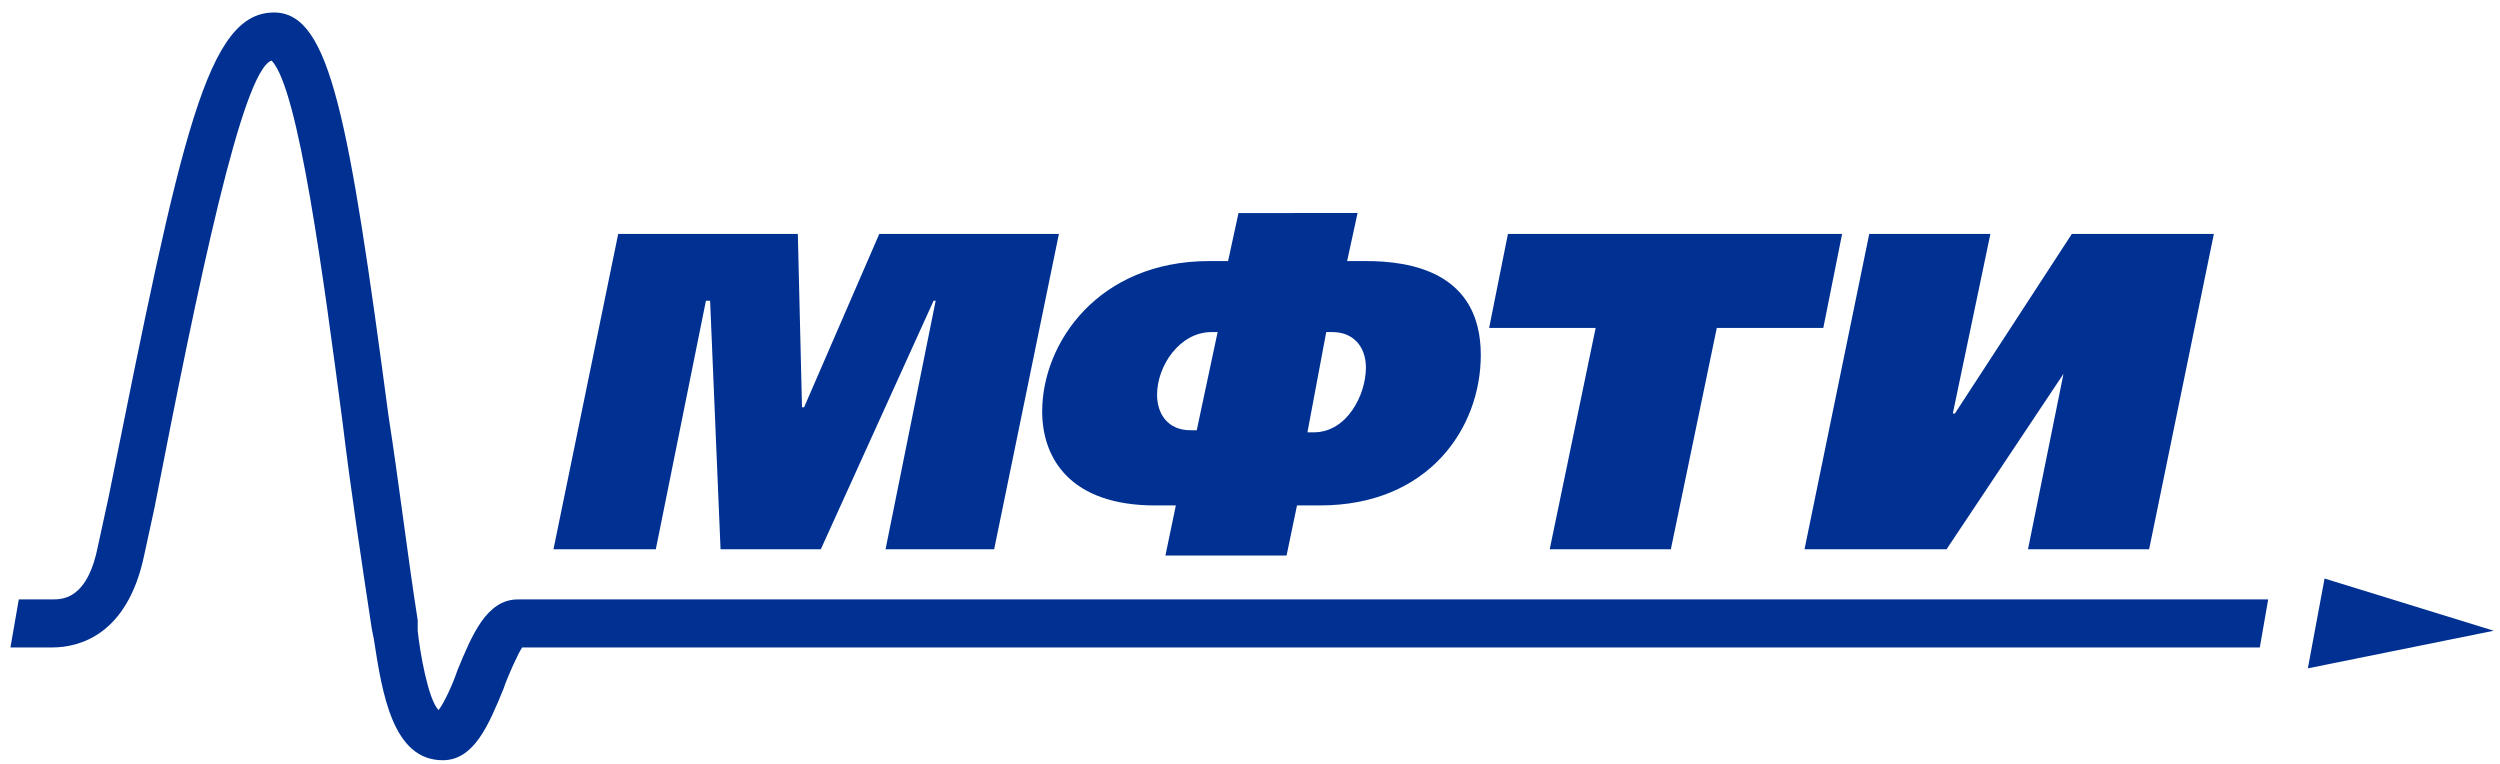 <?xml version="1.0" encoding="utf-8"?>
<!-- Generator: Adobe Illustrator 26.1.0, SVG Export Plug-In . SVG Version: 6.00 Build 0)  -->
<svg version="1.1" id="Слой_1" xmlns="http://www.w3.org/2000/svg" xmlns:xlink="http://www.w3.org/1999/xlink" x="0px" y="0px"
	 viewBox="0 0 119.7 36.6" style="enable-background:new 0 0 119.7 36.6;" xml:space="preserve">
<style type="text/css">
	.st0{fill:#003092;}
</style>
<g>
	<polyline class="st0" points="29.6,11.2 38.2,11.2 38.4,19.5 38.5,19.5 42.1,11.2 50.7,11.2 47.6,26.3 42.4,26.3 44.8,14.4 
		44.7,14.4 39.3,26.3 34.5,26.3 34,14.4 33.8,14.4 31.4,26.3 26.5,26.3 29.6,11.2 	"/>
	<path class="st0" d="M55.8,26.6l0.5-2.4h-1c-4,0-5.4-2.2-5.4-4.5c0-3.3,2.7-7.2,8-7.2h0.9l0.5-2.3H65l-0.5,2.3h0.9
		c2.1,0,5.5,0.5,5.5,4.5c0,3.5-2.5,7.2-7.7,7.2h-1.1l-0.5,2.4H55.8 M58.3,15.9h-0.3c-1.5,0-2.6,1.6-2.6,3c0,0.9,0.5,1.7,1.6,1.7h0.3
		L58.3,15.9z M62.6,20.7h0.3c1.6,0,2.5-1.8,2.5-3.1c0-1-0.6-1.7-1.6-1.7h-0.3L62.6,20.7z"/>
	<polyline class="st0" points="88.2,11.2 87.3,15.7 82.2,15.7 80,26.3 74.2,26.3 76.4,15.7 71.3,15.7 72.2,11.2 88.2,11.2 	"/>
	<polyline class="st0" points="95.3,11.2 93.5,19.8 93.6,19.8 99.2,11.2 106,11.2 102.9,26.3 97.1,26.3 98.8,17.9 98.8,17.9 
		93.2,26.3 86.4,26.3 89.5,11.2 95.3,11.2 	"/>
	<polyline class="st0" points="110.5,32 111.3,27.7 119.4,30.2 110.5,32 	"/>
	<path class="st0" d="M108.6,28.7H24.8c-1.5,0-2.2,1.7-2.9,3.4c-0.2,0.6-0.6,1.5-0.9,1.9c-0.5-0.5-0.9-2.8-1-3.8L20,29.7
		c-0.5-3.2-0.9-6.6-1.4-9.8C16.7,5.6,15.8,0.7,13.2,0.6c-3.3-0.1-4.5,5.8-8,23.2l-0.5,2.3c-0.5,2.6-1.7,2.6-2.2,2.6H0.9L0.5,31h2
		c1.3,0,3.6-0.6,4.4-4.4l0.5-2.3C9.5,13.5,11.6,3.4,13,2.9c1.3,1.3,2.5,10.5,3.4,17.3c0.4,3.3,0.9,6.6,1.4,9.9l0.1,0.5
		c0.4,2.6,0.9,5.8,3.3,5.8c1.5,0,2.2-1.7,2.9-3.4c0.2-0.6,0.7-1.7,0.9-2h83.2L108.6,28.7"/>
</g>
</svg>
